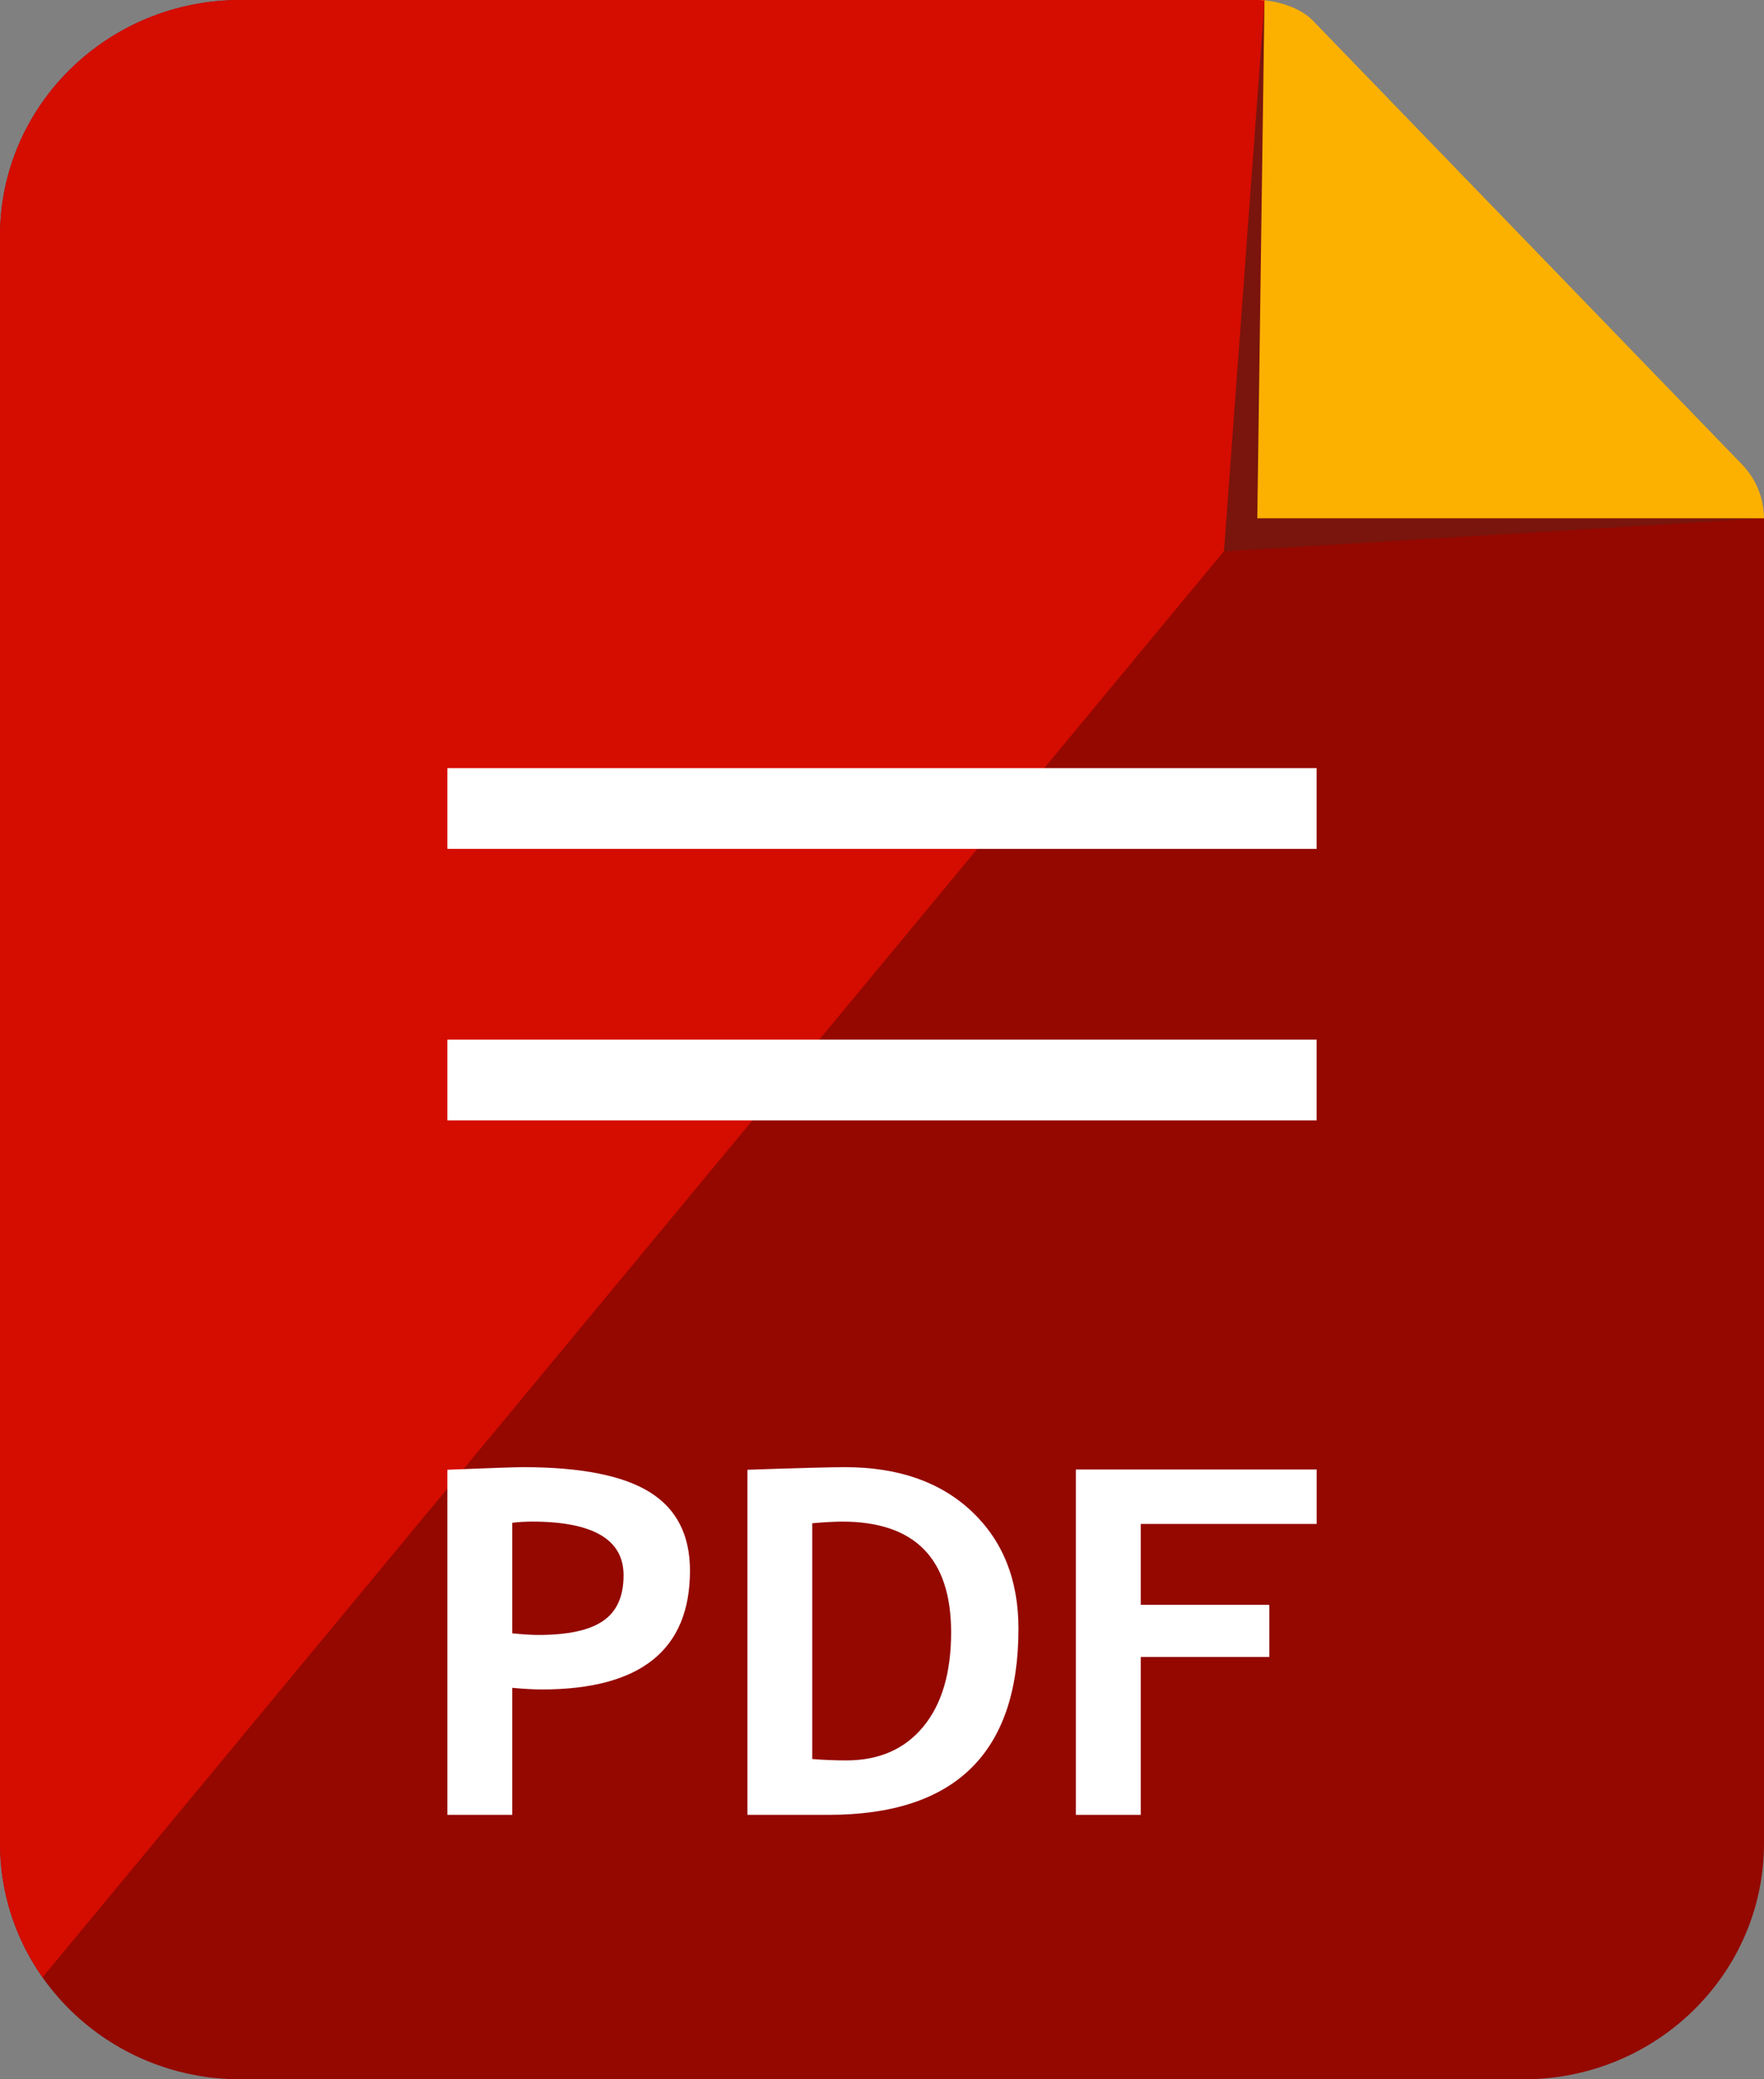 <svg width="28" height="33" viewBox="0 0 28 33" fill="none" xmlns="http://www.w3.org/2000/svg">
<rect x="0" y="0" width="28" height="33" fill="#808080" stroke="none"/>
<g clip-path="url(#clip0_0_354)">
<path d="M3.814 0C1.707 0 0 1.676 0 3.745V29.255C0 31.323 1.707 33 3.814 33H24.186C26.292 33 28 31.324 28 29.255V8.225L20.072 0H3.814Z" fill="#940800"/>
<path d="M20.072 0H3.814C1.707 0 0 1.676 0 3.745V29.255C0 30.045 0.25 30.778 0.675 31.381L23.623 3.684L20.072 0Z" fill="#D50C00"/>
<path d="M20.899 12.191H7.101V13.472H20.899V12.191Z" fill="white"/>
<path d="M20.899 16.5H7.101V17.781H20.899V16.5Z" fill="white"/>
<path d="M8.131 26.787V28.803H7.101V23.326C7.788 23.298 8.189 23.285 8.305 23.285C9.221 23.285 9.892 23.418 10.316 23.683C10.74 23.948 10.952 24.363 10.952 24.927C10.952 26.185 10.168 26.813 8.599 26.813C8.482 26.813 8.325 26.805 8.131 26.787ZM8.131 24.168V25.922C8.305 25.94 8.443 25.948 8.543 25.948C9.014 25.948 9.357 25.874 9.573 25.725C9.79 25.576 9.898 25.336 9.898 25.001C9.898 24.433 9.414 24.149 8.444 24.149C8.336 24.15 8.231 24.155 8.131 24.168Z" fill="white"/>
<path d="M13.151 28.803H11.864V23.326C12.685 23.298 13.201 23.285 13.412 23.285C14.257 23.285 14.927 23.519 15.423 23.986C15.919 24.454 16.166 25.074 16.166 25.848C16.166 27.819 15.161 28.803 13.151 28.803ZM12.893 24.175V27.917C13.06 27.931 13.24 27.939 13.432 27.939C13.953 27.939 14.36 27.761 14.655 27.404C14.949 27.048 15.097 26.549 15.097 25.907C15.097 24.735 14.521 24.149 13.366 24.149C13.255 24.15 13.098 24.157 12.893 24.175Z" fill="white"/>
<path d="M18.107 24.187V25.47H20.148V26.297H18.107V28.803H17.077V23.322H20.9V24.186H18.107V24.187Z" fill="white"/>
<path d="M20.073 0L19.428 8.75L28.001 8.225L21.888 5.933L20.073 0Z" fill="#79150D"/>
<path d="M20.071 0L19.957 8.225H27.999C27.999 7.908 27.875 7.604 27.654 7.374L20.833 0.321C20.635 0.116 20.245 0 19.957 0H20.071Z" fill="#FCB100"/>
</g>
<defs>
<clipPath id="clip0_0_354">
<rect width="28" height="33" fill="white"/>
</clipPath>
</defs>
</svg>
